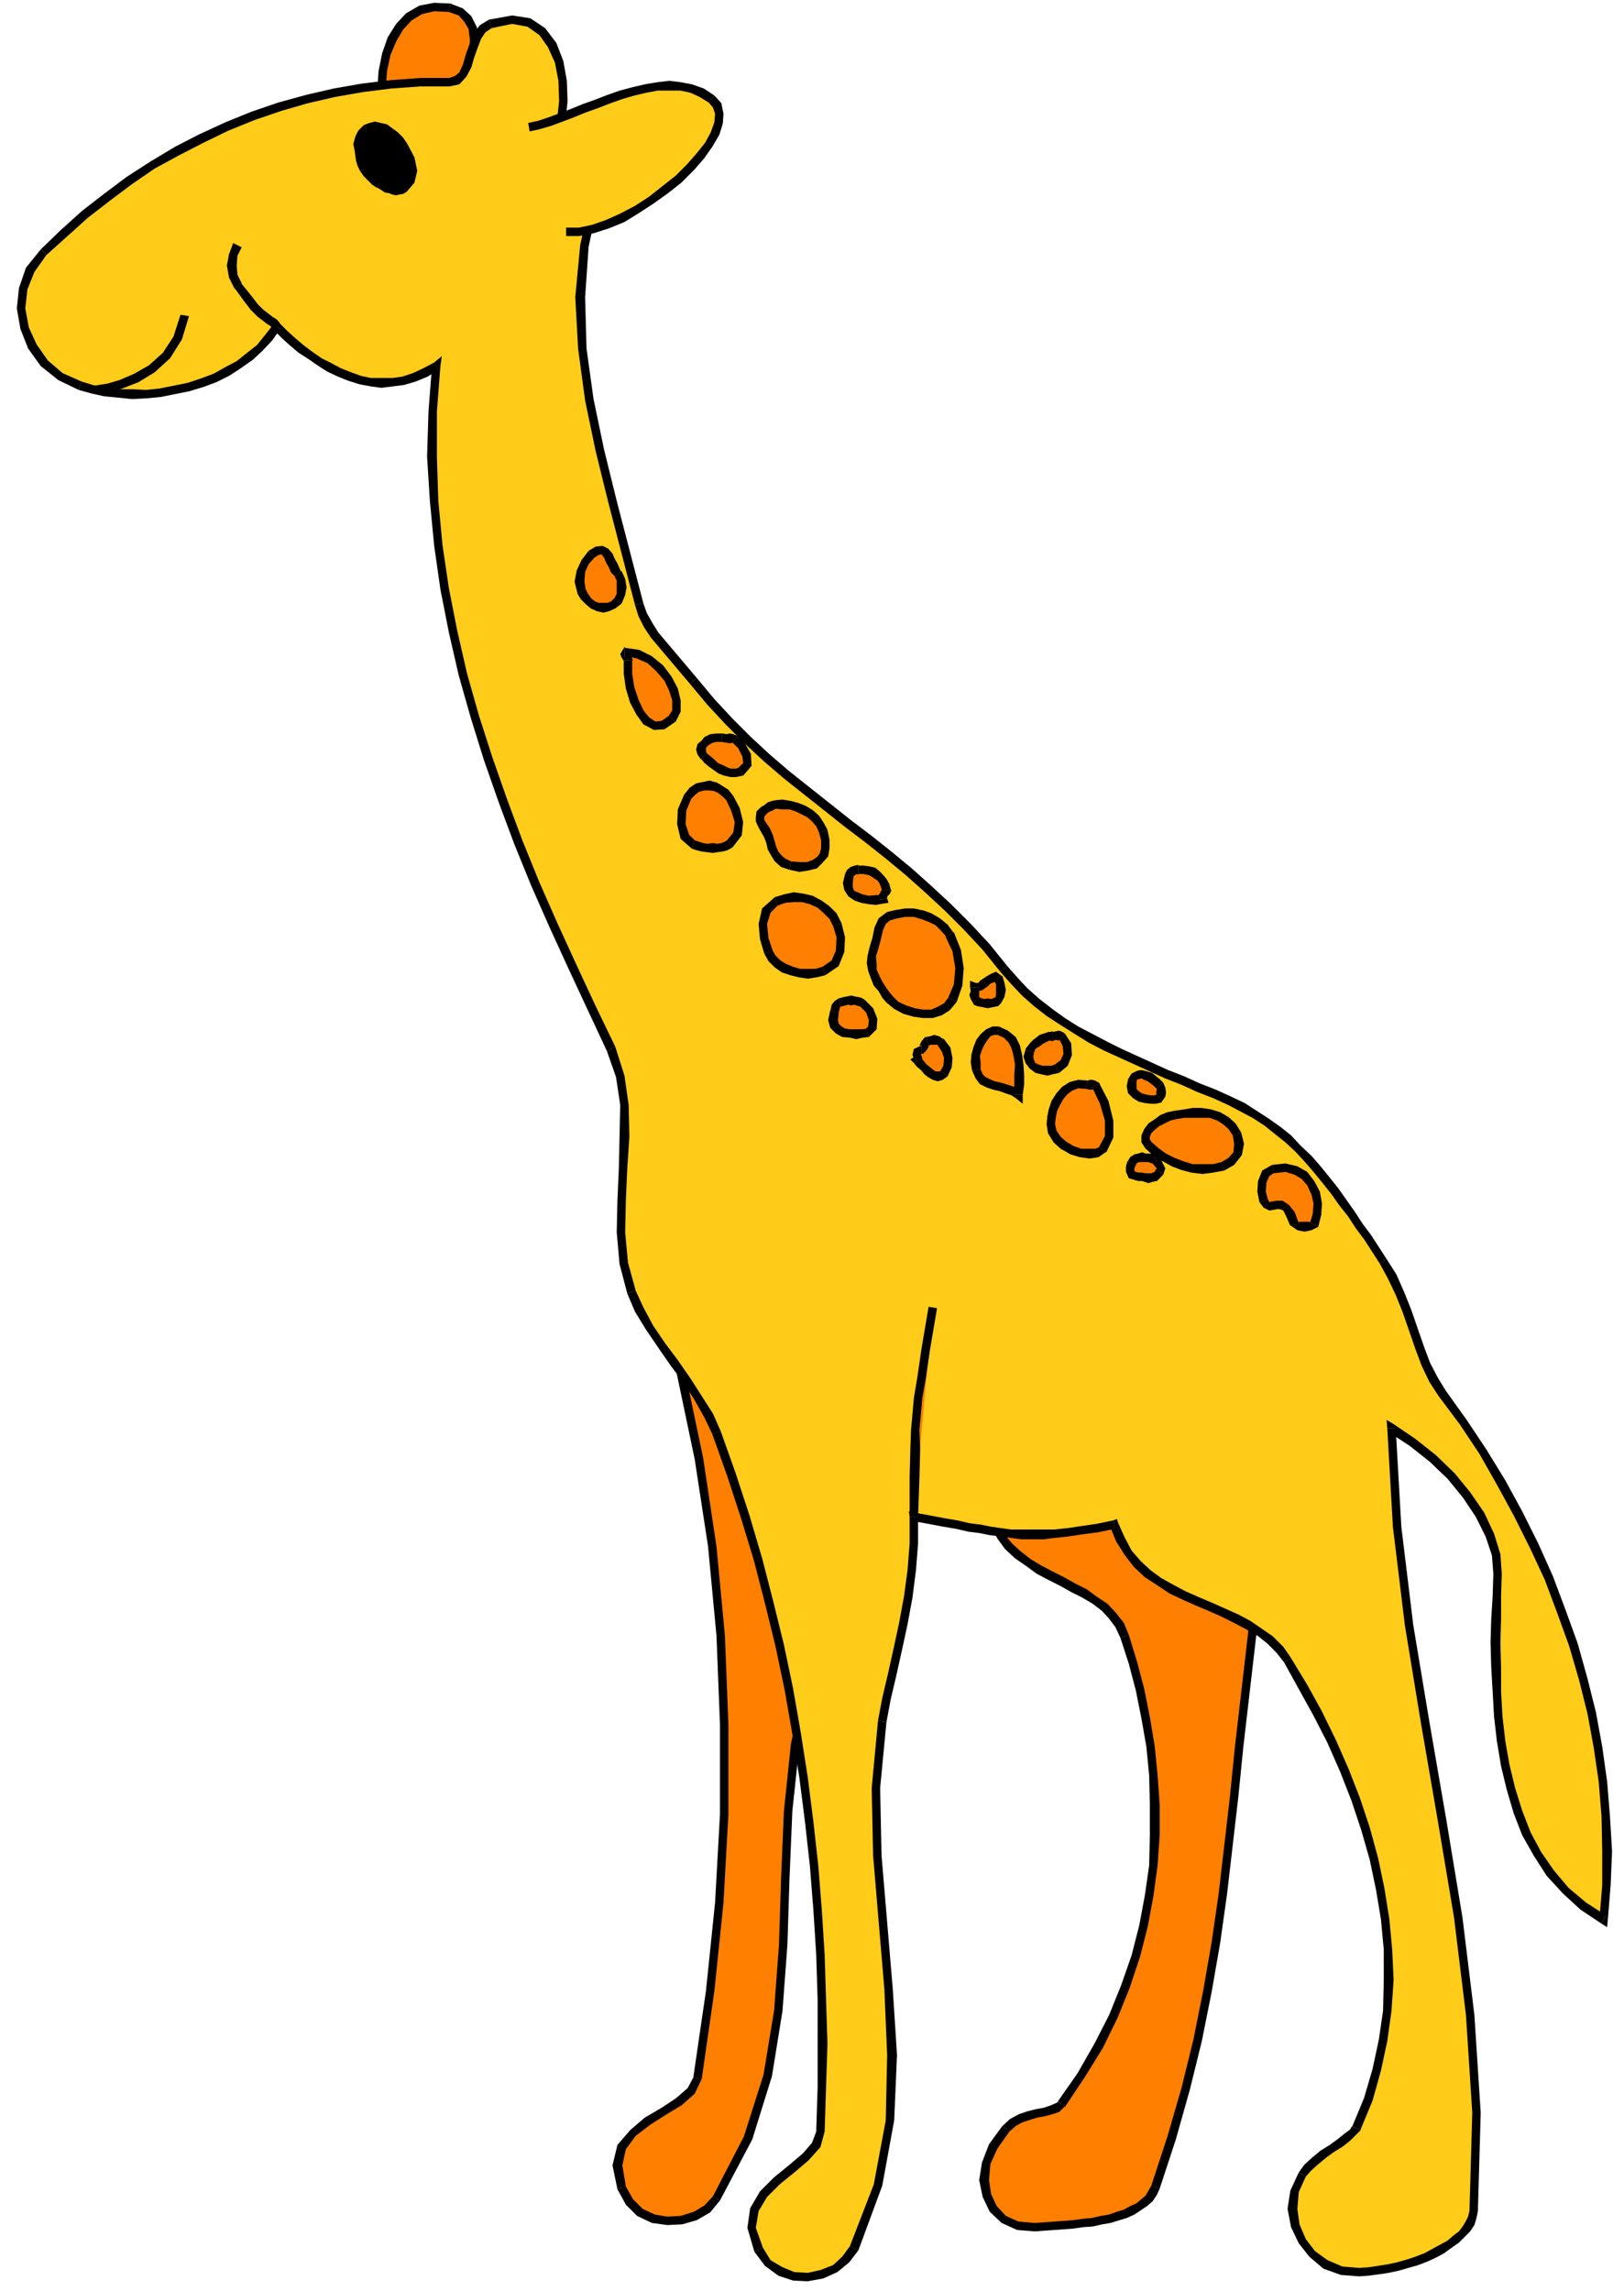 <svg xmlns="http://www.w3.org/2000/svg" width="2.312in" height="3.261in" fill-rule="evenodd" stroke-linecap="round" preserveAspectRatio="none" viewBox="0 0 2312 3261"><style>.pen1{stroke:none}.brush2{fill:#ff7f00}.brush3{fill:#000}.brush4{fill:#ffcc19}</style><path d="m1152 2390-20 93-10 95-4 95-3 95-7 94-15 92-28 89-45 86-13 15-17 10-20 6-20 1-20-3-19-9-15-15-11-20-6-32 6-26 16-20 21-17 23-14 22-14 17-15 9-18 18-124 13-126 7-126v-127l-5-127-12-127-19-125-26-124 264 154-5 38-8 37-10 37-11 37-13 36-12 35-12 33-10 31z" class="pen1 brush2"/><path fill-rule="nonzero" d="m1025 3132 46-87 28-90 15-93 7-94 3-95 4-95 10-94 20-93-12-2-20 93-10 96-4 95-3 95-7 94-15 91-28 88-44 85z" class="pen1 brush3"/><path fill-rule="nonzero" d="m879 3116 12 22 16 16 21 10 22 3 21-1 21-6 19-11 14-17-10-6-12 13-15 9-19 6-19 1-18-3-17-8-14-14-10-18z" class="pen1 brush3"/><path fill-rule="nonzero" d="m987 2957-8 15-16 14-21 14-24 14-21 18-18 21-7 29 7 34 12-4-5-30 5-23 14-19 21-16 22-14 23-14 18-16 10-21z" class="pen1 brush3"/><path fill-rule="nonzero" d="m972 1946-9 7 26 124 19 124 12 127 5 127v127l-7 126-13 126-18 123 12 2 18-125 13-126 7-126v-127l-5-127-12-127-19-126-26-124-9 7 6-12-13-8 4 15z" class="pen1 brush3"/><path fill-rule="nonzero" d="m1239 2106-3-6-264-154-6 12 264 154-3-6h12l1-3-4-3z" class="pen1 brush3"/><path fill-rule="nonzero" d="m1158 2391 10-30 12-33 12-35 13-36 11-38 10-37 8-37 5-39h-12l-5 37-8 37-10 37-11 36-13 36-12 35-12 33-10 32z" class="pen1 brush3"/><path d="m1842 1999-17 70-14 70-12 70-11 70-8 70-8 69-8 69-7 70-8 69-8 69-10 70-12 69-14 70-17 69-20 70-23 70-4 8-5 8-7 6-8 6-9 5-10 5-10 3-12 4-12 2-13 3-13 1-14 2-13 1-14 1-14 1-14 1-24-2-20-9-15-15-9-19-4-22 3-24 10-24 18-25 10-9 11-6 12-4 11-3 11-2 10-3 8-3 6-5 28-41 25-42 21-42 17-42 15-44 11-43 8-43 6-43 2-43v-43l-2-42-4-41-7-41-8-40-10-38-12-38-7-16-10-13-11-12-14-10-15-10-16-8-16-9-16-8-17-9-15-10-15-11-13-12-11-14-8-16-6-18-3-22 434-132z" class="pen1 brush2"/><path fill-rule="nonzero" d="m1651 3115 23-70 20-71 17-69 14-70 12-69 10-71 8-69 8-69 7-70 8-69 8-69 8-70 11-69 12-70 14-70 17-70-12-2-17 70-14 70-12 70-11 71-8 70-8 69-8 69-7 70-8 69-8 69-10 69-12 69-14 70-17 69-20 69-23 70z" class="pen1 brush3"/><path fill-rule="nonzero" d="m1473 3176 14-1 14-1 14-1 13-1 14-2 14-1 13-3 12-2 13-4 10-3 11-5 9-6 9-6 8-7 6-9 4-9-12-4-4 7-4 7-6 5-7 6-9 4-9 5-10 3-11 4-12 2-13 3-12 1-14 2-13 1-14 1-14 1-14 1zm-46-150-19 26-10 26-4 25 5 24 10 21 17 16 22 10 25 2v-12l-23-2-18-8-13-14-8-17-3-20 2-23 10-22 17-24z" class="pen1 brush3"/><path fill-rule="nonzero" d="M1506 2991v1l-4 2-7 3-9 3-11 2-12 3-12 4-13 7-11 10 10 8 9-8 9-5 12-4 10-3 11-2 11-3 9-3 8-8v1z" class="pen1 brush3"/><path fill-rule="nonzero" d="m1595 2331 12 37 10 38 8 40 7 40 4 41 1 42v43l-1 43-6 42-8 43-11 43-15 43-17 42-21 41-24 42-28 40 10 8 28-42 26-42 21-43 17-42 15-45 11-43 8-43 6-44 3-43v-43l-3-42-4-41-7-42-8-40-10-38-12-39z" class="pen1 brush3"/><path fill-rule="nonzero" d="m1406 2125-4 6 3 23 6 19 9 17 11 15 14 13 16 11 15 11 17 9 16 8 16 9 16 8 15 9 13 10 10 11 9 12 7 15 12-4-7-17-11-14-12-13-15-10-15-11-16-8-16-9-16-8-17-9-15-9-14-11-12-11-11-13-7-15-6-17-3-21-4 6-4-12-5 1 1 5z" class="pen1 brush3"/><path fill-rule="nonzero" d="m1848 2000-8-7-434 132 4 12 434-132-8-7 12 2 3-11-11 4z" class="pen1 brush3"/><path d="m543 128 2-27 5-24 8-21 11-18 13-14 17-10 19-4 22 1 16 6 10 10 7 13 2 17v20l-1 21-2 22-2 22-127-14z" class="pen1 brush2"/><path fill-rule="nonzero" d="m641 5-23-1-21 4-19 11-14 15-12 19-8 23-5 25-2 27h12l2-27 5-23 8-19 10-17 12-13 15-9 17-4 21 1z" class="pen1 brush3"/><path fill-rule="nonzero" d="m670 148 6-6 2-22 2-22 2-21-1-20-2-18-8-16-12-11-18-7-2 12 14 5 8 9 6 10 2 16-1 20v21l-2 22-2 22 6-6v12l6 1v-7z" class="pen1 brush3"/><path fill-rule="nonzero" d="m537 128 6 6 127 14v-12l-127-14 6 6h-13v6h7z" class="pen1 brush3"/><path d="m1586 2170-12-42-5-43-1-42 5-42 10-41 15-40 20-39 23-37-55 326z" class="pen1 brush2"/><path fill-rule="nonzero" d="m1636 1841-24 37-20 40-15 40-10 42-5 43 1 42 5 44 12 43 12-4-12-41-5-42-1-42 5-41 10-40 15-40 20-38 22-37z" class="pen1 brush3"/><path d="M1301 2159v38l-3 38-5 38-7 38-8 37-8 36-8 34-6 32-9 95 2 96 8 95 8 95 5 94-3 93-17 92-34 90-12 16-15 13-19 8-20 4-20-1-19-7-18-12-13-19-10-31 4-26 13-22 19-19 21-17 20-17 15-17 6-19 2-63 1-62-1-63-2-64-4-63-5-63-7-63-8-63-10-63-11-63-13-62-15-61-16-62-18-60-20-61-21-59-11-24-15-25-16-25-18-25-18-25-17-25-15-26-11-25-11-41-4-44 1-45 2-46 2-45v-45l-6-41-13-39-28-59-27-58-27-59-26-59-24-59-22-59-21-60-19-60-17-60-14-61-12-61-9-62-6-63-3-63 1-64 5-65-15 9-16 7-16 5-15 2-16 1-15-1-15-3-15-5-15-6-14-7-14-8-13-9-13-9-13-11-11-10-11-11-11 15-13 15-14 12-16 12-17 10-17 9-19 7-19 6-20 4-20 4-20 2h-20l-20-1-19-2-18-4-17-5-28-13-23-19-17-24-11-26-5-28 3-28 10-27 19-25 29-27 30-27 31-24 32-24 33-22 35-20 35-18 36-17 37-15 38-13 39-11 39-9 40-7 41-5 41-3h42l11-3 8-8 6-12 4-14 5-14 5-14 8-11 11-7 31-6 24 4 19 13 14 19 10 24 5 27 1 29-3 28 49 104-16 74-6 73 3 73 10 73 15 72 18 73 19 73 19 73 5 15 8 15 9 14 11 13 11 13 11 13 11 13 11 13 25 30 26 28 27 27 27 25 28 24 29 23 29 23 29 23 29 22 29 23 29 24 28 25 28 26 27 27 27 29 25 31 15 17 15 16 17 15 18 14 19 13 19 12 21 12 21 11 21 10 22 10 22 10 22 10 23 9 22 10 23 9 22 10 18 9 17 10 17 11 16 12 15 12 14 14 14 14 13 15 13 16 12 15 12 17 12 16 11 17 12 16 11 17 11 17 13 22 11 24 10 25 9 26 9 26 9 24 11 22 12 19 30 41 28 42 26 44 24 44 23 46 21 46 18 48 17 47 14 49 12 48 9 49 7 49 4 49 2 50-1 48-4 49-29-19-25-22-22-25-18-27-16-29-12-31-10-33-8-33-6-35-4-35-2-35-1-35-1-35 1-34 1-32 1-32-2-27-9-28-14-29-19-28-22-27-26-25-29-23-30-20 8 140 17 140 23 139 24 139 23 138 17 139 9 139-4 140-2 9-3 8-5 8-7 8-8 7-9 7-11 7-11 6-12 6-13 5-13 4-14 4-14 3-13 2-14 2-14 1-25-2-23-9-19-15-14-18-10-22-4-24 3-25 11-24 8-10 10-9 12-10 12-8 12-8 10-8 8-7 5-6 17-41 12-42 9-42 6-42 2-44-1-43-4-43-7-43-9-43-12-43-14-42-16-41-18-41-20-40-21-38-22-38-11-15-14-14-15-11-16-10-17-9-19-9-18-8-19-8-18-8-18-9-18-11-16-11-15-14-13-16-11-19-9-21-24 5-22 3-20 3-19 2-16 1h-31l-15-1-14-2-15-2-15-3-16-2-17-4-18-3-21-4-22-4z" class="pen1 brush4"/><path fill-rule="nonzero" d="m1262 2451 6-32 8-34 8-36 8-37 7-38 5-39 3-38v-38h-12v38l-3 38-5 37-7 38-8 37-8 36-8 34-6 32z" class="pen1 brush3"/><path fill-rule="nonzero" d="m1222 3203 34-92 17-93 4-93-6-94-8-95-8-95-2-96 9-94-12-2-9 96 2 96 8 95 8 95 4 94-2 93-17 91-34 88z" class="pen1 brush3"/><path fill-rule="nonzero" d="m1074 3205 15 20 19 14 21 7 21 1 22-4 20-9 17-14 13-17-12-6-11 15-13 12-18 7-18 4-19-1-17-7-17-10-11-18z" class="pen1 brush3"/><path fill-rule="nonzero" d="m1162 3034-6 16-13 15-20 17-21 17-20 20-14 24-4 28 10 34 12-6-10-28 4-24 12-20 18-18 21-17 20-17 17-19 6-22zm-148-993 21 59 20 61 18 59 16 62 15 61 13 62 11 63 10 62 8 63 7 63 5 63 4 63 2 64v125l-2 63h12l2-63 2-62-2-63-2-64-4-63-5-63-7-63-8-63-10-64-11-63-13-62-15-61-16-62-18-61-20-61-21-59z" class="pen1 brush3"/><path fill-rule="nonzero" d="m893 1841 11 26 16 26 17 25 18 26 18 24 16 25 14 25 11 23 12-4-11-25-16-25-16-25-18-26-18-24-17-25-14-26-11-24z" class="pen1 brush3"/><path fill-rule="nonzero" d="m864 1496 13 37 6 40-1 45-1 45-2 46-1 45 4 45 11 42 12-4-11-40-4-43 1-45 2-46 3-45-1-45-6-42-13-41z" class="pen1 brush3"/><path fill-rule="nonzero" d="m624 526-9-5-5 65-2 64 4 63 6 63 9 63 12 61 14 61 17 60 19 61 21 60 22 59 24 59 26 59 27 59 27 58 28 60 12-6-28-58-27-58-27-59-26-59-24-59-22-59-21-60-19-59-17-60-14-61-12-61-9-61-6-63-2-63v-64l5-65-9-5 9 5 2-14-11 9z" class="pen1 brush3"/><path fill-rule="nonzero" d="m399 468-10 1 12 12 11 10 13 11 14 9 13 9 14 9 15 7 15 6 16 5 16 3 15 2 16-2 16-2 17-5 17-7 15-10-6-10-15 8-15 7-15 5-14 2h-31l-14-3-14-5-15-6-13-7-14-7-13-9-12-9-13-11-11-10-10-10-10 1 10-1-6-7-4 8z" class="pen1 brush3"/><path fill-rule="nonzero" d="m112 555 18 5 18 4 20 2 20 2 20-1 21-2 20-4 20-4 20-6 19-7 18-9 17-11 17-12 14-13 14-15 11-16-10-6-11 14-12 15-14 11-15 12-17 9-16 9-19 7-18 6-20 4-20 4-19 2-20-1h-20l-18-2-18-4-16-5z" class="pen1 brush3"/><path fill-rule="nonzero" d="m58 355-21 26-10 29-3 29 5 29 11 28 18 25 25 20 29 14 4-12-27-12-21-18-16-23-11-24-5-27 3-27 10-25 17-24z" class="pen1 brush3"/><path fill-rule="nonzero" d="M640 111h-42l-41 3-42 5-40 7-39 9-40 11-38 13-37 15-37 17-35 18-35 21-34 22-32 24-31 24-30 27-29 28 8 8 29-26 30-27 31-24 32-24 32-22 35-19 35-18 35-17 37-15 38-13 38-11 39-9 40-7 40-5 41-3h42zm56-83-13 8-10 13-5 15-5 14-4 14-5 11-6 5-8 3v12l14-3 10-11 7-13 4-14 5-14 5-13 6-9 9-6z" class="pen1 brush3"/><path fill-rule="nonzero" d="M805 170v3l3-29-1-29-5-28-10-26-16-21-21-14-26-4-33 6 4 12 29-6 22 4 17 12 12 17 10 22 5 26 1 29-3 27v3-3l-1 2 1 1z" class="pen1 brush3"/><path fill-rule="nonzero" d="M854 277v-3l-49-104-12 4 49 104v-3l12 2 1-1-1-2z" class="pen1 brush3"/><path fill-rule="nonzero" d="m916 859-19-73-19-73-18-73-15-72-10-72-2-73 5-72 16-74-12-2-16 74-7 74 4 73 10 74 15 72 18 73 19 73 19 73z" class="pen1 brush3"/><path fill-rule="nonzero" d="m992 965-11-13-11-13-11-13-11-13-11-13-8-13-8-14-5-14-12 2 5 16 8 16 10 15 11 13 11 13 11 13 11 13 11 13z" class="pen1 brush3"/><path fill-rule="nonzero" d="m1434 1375-25-31-27-29-28-28-28-26-28-25-29-24-29-23-29-22-29-23-29-23-29-23-28-24-27-25-26-26-26-28-25-30-10 8 25 30 26 28 28 28 27 25 28 24 29 23 29 23 29 23 29 22 29 23 29 24 28 25 28 26 26 26 27 29 25 31z" class="pen1 brush3"/><path fill-rule="nonzero" d="m1753 1561-22-10-23-9-22-10-23-9-22-10-22-10-22-10-20-10-21-11-21-11-19-12-18-13-18-14-17-15-14-15-15-17-10 8 15 17 16 17 17 15 18 14 20 13 19 12 21 13 21 11 22 10 22 10 22 10 22 10 23 9 22 10 23 9 22 10zm221 231-11-17-11-17-12-16-11-17-12-17-12-17-12-15-13-16-13-15-15-14-14-15-15-12-17-12-17-11-17-11-19-9-4 12 17 9 17 9 17 11 15 12 15 12 14 13 13 14 13 15 13 16 12 15 12 17 12 15 11 17 12 16 11 17 11 17z" class="pen1 brush3"/><path fill-rule="nonzero" d="m2058 1979-11-18-11-21-9-24-9-26-9-26-10-25-11-25-14-22-10 6 12 22 11 23 10 25 9 26 9 26 9 24 11 23 13 20zm222 759 9-6 4-49 2-48-3-50-4-49-7-50-9-49-12-48-14-50-17-47-18-48-21-47-23-46-24-44-27-44-28-42-30-42-10 8 30 40 28 42 25 44 24 44 23 46 21 45 18 48 17 47 14 48 12 48 9 49 7 48 4 49 1 50v48l-4 49 9-6-6 12 8 5 1-11z" class="pen1 brush3"/><path fill-rule="nonzero" d="m2126 2240-1 32-2 32-1 34 1 35 2 35 2 35 4 35 6 36 8 33 10 34 12 31 17 30 18 28 23 25 25 23 30 20 6-12-28-18-25-21-21-25-18-26-15-28-12-31-10-32-8-33-6-34-4-35-2-35v-35l-1-35 1-34v-32l1-32zm-139-207-9 6 29 19 29 23 25 24 22 27 18 27 14 28 9 27 2 26h12l-2-28-9-29-14-30-20-29-22-27-27-26-29-23-31-21-9 6 9-6-10-6 1 12z" class="pen1 brush3"/><path fill-rule="nonzero" d="m2104 3147 4-140-9-139-17-139-23-139-24-139-23-138-17-140-8-140h-12l8 140 17 140 23 140 24 139 23 137 17 139 9 139-4 140zm-169 93 14-1 15-2 13-2 14-3 14-4 14-4 13-5 13-6 11-6 11-8 10-7 8-8 8-8 6-9 3-10 2-10h-12l-2 8-3 6-4 7-6 8-8 6-8 7-11 6-11 6-11 6-13 5-12 4-14 4-14 3-13 2-13 2-14 1zm-86-148-12 26-4 26 5 26 11 23 15 19 20 17 25 9 26 2v-12l-24-2-21-9-18-13-13-17-9-21-3-22 2-24 10-22z" class="pen1 brush3"/><path fill-rule="nonzero" d="M1925 3027v-1l-3 5-8 6-10 8-11 8-13 8-12 10-11 10-8 11 10 6 8-9 9-8 12-10 11-8 13-8 10-8 8-8 7-7v-1z" class="pen1 brush3"/><path fill-rule="nonzero" d="m1828 2366 21 38 21 38 20 39 18 41 16 41 14 42 12 42 9 43 7 42 4 43v43l-1 44-6 41-9 42-12 41-17 41 12 4 17-41 12-43 9-42 6-43 3-44-2-43-4-43-7-44-9-43-12-44-14-42-16-41-18-41-20-41-21-38-23-38z" class="pen1 brush3"/><path fill-rule="nonzero" d="m1587 2176-7-4 9 22 12 19 13 17 16 15 17 11 18 12 19 9 18 8 19 8 18 8 18 9 17 9 16 9 14 11 13 13 11 14 10-6-11-16-15-15-16-11-16-11-17-9-20-9-18-8-19-8-18-8-17-9-18-10-15-11-14-13-13-15-10-19-9-20-7-4 7 4-2-6-5 2z" class="pen1 brush3"/><path fill-rule="nonzero" d="m1307 2159-7 6 22 4 21 4 18 3 17 4 16 2 15 3 16 2 14 2 15 2h31l16-2 19-2 20-3 23-3 24-5-2-12-24 5-21 3-20 3-19 2h-62l-14-2-14-2-15-3-16-2-17-4-18-3-21-4-22-4-7 6 7-6-8-2 1 8z" class="pen1 brush3"/><path d="m1328 1861-10 59-6 41-5 29-2 23-2 22v28l-1 39-1 57 27-298z" class="pen1 brush2"/><path fill-rule="nonzero" d="m1307 2159 2-57 1-39-1-28 2-22 2-23 5-28 6-41 10-59-12-2-10 59-6 41-5 30-2 23-2 22-1 28-1 39v57z" class="pen1 brush3"/><path d="m540 262 5 3 5 3 5 1 5 2h8l4-1 4-2 8-10 3-15-3-17-9-18-6-8-7-7-7-5-7-5-7-2-7-1-7 1-6 2-6 6-3 7-2 9 1 10 1 7 1 6 2 6 3 7 5 6 5 6 6 5 6 4z" class="pen1 brush3"/><path fill-rule="nonzero" d="m573 263-3 1-2 1-4-1-3 1-5-2-4-1-4-2-5-3-6 10 5 3 6 4 6 1 5 2 5 1 4-1 6-1 5-3z" class="pen1 brush3"/><path fill-rule="nonzero" d="m570 211 8 17 2 15-2 13-5 7 6 10 11-13 4-17-4-19-10-19z" class="pen1 brush3"/><path fill-rule="nonzero" d="m524 188 4-1h12l5 2 6 4 7 5 6 6 6 7 10-6-6-9-8-8-7-5-8-6-9-2-8-2-8 2-8 3z" class="pen1 brush3"/><path fill-rule="nonzero" d="M517 215v-10l1-7 2-6 4-4-6-10-8 8-4 8-3 11 2 10zm6 23-2-6-2-5-1-6-1-6h-12l1 8 1 6 2 7 4 8z" class="pen1 brush3"/><path fill-rule="nonzero" d="M543 257h1l-6-4-6-4-4-6-5-5-10 6 5 7 6 6 6 6 6 4h1z" class="pen1 brush3"/><path d="m753 181 14-3 16-5 16-6 16-6 17-7 17-6 18-7 17-6 18-5 17-4 17-3 17-1 16 1 15 3 15 6 14 9 8 9 3 12-1 13-5 15-9 16-12 16-14 16-17 17-19 15-20 15-20 13-21 12-21 9-21 7-20 4h-18l-53-149z" class="pen1 brush4"/><path fill-rule="nonzero" d="m1017 136-15-10-17-6-16-3-16-2-17 2-18 3-17 4-19 5-17 6-18 7-17 6-17 7-16 6-16 6-15 5-14 3 2 12 14-3 17-5 16-6 16-6 17-7 17-6 18-7 17-6 17-5 17-4 16-3h33l14 3 13 6 13 8z" class="pen1 brush3"/><path fill-rule="nonzero" d="M806 336h18l21-4 22-7 22-9 21-13 20-13 21-15 19-15 18-18 14-16 12-17 10-17 5-16 1-14-3-15-10-11-8 10 6 7 3 9-1 12-5 14-8 15-12 15-14 16-16 16-19 15-19 15-20 13-21 11-20 9-20 7-19 4h-18zm-472 75v-1l13 18 10 13 10 10 8 6 5 4 5 3 2 2 1 1 12-4-3-5-4-4-5-3-5-4-8-6-8-8-10-13-13-16v-1z" class="pen1 brush3"/><path fill-rule="nonzero" d="m332 346-6 16-3 16 3 17 8 16 10-8-6-12-1-13 1-14 6-12zm-75 102-10 31-15 23-20 18-21 12-21 9-17 5-13 2-4 1v12l6-1 13-2 19-5 23-9 23-14 22-20 17-27 10-33z" class="pen1 brush3"/><path d="m842 789-9 11-6 13-2 15 3 14 4 7 6 7 6 5 7 3 8 1 7-1 7-3 7-6 4-9 1-10-1-11-4-8-4-5-3-7-4-7-3-7-4-5-5-3-7 1-8 5z" class="pen1 brush2"/><path fill-rule="nonzero" d="M834 839v1l-2-12 1-14 5-11 8-9-8-10-10 13-7 15-3 16 4 16v1z" class="pen1 brush3"/><path fill-rule="nonzero" d="m875 851-5 5-5 2h-13l-5-2-5-4-5-7-3-6-12 6 5 8 7 7 7 6 9 4 9 2 8-2 9-4 9-7z" class="pen1 brush3"/><path fill-rule="nonzero" d="M876 821h-1l3 5v19l-3 6 10 8 5-12 2-11-2-12-5-11h-1z" class="pen1 brush3"/><path fill-rule="nonzero" d="m846 794 6-4 4-1 2 2 2 3 3 7 4 7 3 7 6 6 8-8-2-4-3-7-4-7-3-7-6-7-8-4-10 1-10 6z" class="pen1 brush3"/><path d="M894 940v19l3 20 6 19 8 16 9 12 12 7 12-1 13-9 6-11v-15l-4-15-8-16-12-15-14-12-17-8-19-3v1l2 4 2 4 1 3z" class="pen1 brush2"/><path fill-rule="nonzero" d="m952 1019-10 7-9 1-9-6-8-10-7-15-6-18-3-19v-19h-12v19l3 21 6 20 9 17 10 14 15 8 15-1 16-11z" class="pen1 brush3"/><path fill-rule="nonzero" d="M889 935v-1l17 3 16 7 12 11 12 14 7 15 4 13v14l-5 8 10 8 7-14v-16l-4-17-9-17-12-16-16-13-18-9-21-3v-1z" class="pen1 brush3"/><path fill-rule="nonzero" d="M900 940h1l-2-5-2-5-2-3-6 8v-14l-6 10 2 5 2 3v1h1z" class="pen1 brush3"/><path d="m979 1134-8 19-1 20 5 18 12 11 6 2 7 2 7 1h14l7-1 6-2 5-3 11-14 2-17-5-18-8-16-6-7-7-5-7-4-9-2-8 1-9 2-7 5-7 8z" class="pen1 brush2"/><path fill-rule="nonzero" d="m989 1196-8-8-5-15 1-19 7-17-10-6-9 21-1 21 5 21 16 14z" class="pen1 brush3"/><path fill-rule="nonzero" d="m1035 1196-3 2-5 2-6 1-6-1-8 1-6-1-6-2-6-2-4 12 6 2 8 2 8 1 8 1 6-1 8-1 7-2 7-4z" class="pen1 brush3"/><path fill-rule="nonzero" d="m1034 1139 7 15 5 16-2 15-9 11 8 10 13-17 2-19-5-20-9-17z" class="pen1 brush3"/><path fill-rule="nonzero" d="m984 1137 6-6 5-4 8-2h7l7 1 6 3 6 5 5 5 10-6-7-9-8-5-8-5-11-3-9 2-10 2-9 6-8 10z" class="pen1 brush3"/><path d="m1085 1174 5 8 4 8 3 9 2 8 4 8 5 7 7 6 10 4 13 2 12-1 10-3 7-6 6-7 2-10v-11l-3-13-5-10-6-8-8-7-9-5-9-4-10-3-11-1h-10l-3 1-5 2-5 3-4 3-4 4-1 5v5l3 6z" class="pen1 brush2"/><path fill-rule="nonzero" d="m1126 1226-8-4-5-4-5-6-3-7-2-7-3-10-4-9-6-9-10 8 4 7 4 7 3 8 2 9 5 9 5 8 9 8 12 4z" class="pen1 brush3"/><path fill-rule="nonzero" d="m1166 1185 3 11v11l-2 8-4 5-6 4-8 3h-11l-12-1-2 12 14 3 13-2 12-3 8-8 8-9 2-12v-11l-3-15z" class="pen1 brush3"/><path fill-rule="nonzero" d="m1104 1151 10 1h10l9 3 8 4 8 4 7 6 6 7 4 9 12-4-6-11-6-9-9-8-10-6-10-4-11-3-12-2-10 1zm-14 19-2-3v-4l1-2 2-2 3-3 5-2 4-2 1-1v-12l-5 1-6 2-5 4-5 3-6 6-1 8v6l4 9z" class="pen1 brush3"/><path d="M1028 1050h-8l-7 1-6 3-4 4-4 4-1 5 1 5 3 4 5 5 6 5 6 5 7 4 7 3 7 2h8l7-2 9-10-1-13-7-13-9-10-3-1h-10l-6-1z" class="pen1 brush2"/><path fill-rule="nonzero" d="M1006 1072v-1l-1-1v-5l2-3 4-3 4-2 5-1h8v-12h-8l-9 1-8 4-4 5-6 5-2 8 2 7 5 7v-1z" class="pen1 brush3"/><path fill-rule="nonzero" d="M1052 1092h1l-5 2h-8l-5-2-6-3-7-3-5-5-6-5-5-4-8 8 5 6 6 5 7 5 7 5 8 3 9 2h8l9-2h1z" class="pen1 brush3"/><path fill-rule="nonzero" d="M1043 1056v1l8 8 6 12 1 9-6 6 6 12 12-14-1-17-8-14-10-12v1z" class="pen1 brush3"/><path fill-rule="nonzero" d="M1028 1056h-1l7 1 5 1 5-1-1-1 8-8-7-3-5-1-5 1-5-1h-1z" class="pen1 brush3"/><path d="m1105 1283-14 13-5 19 2 21 6 19 5 9 8 8 9 6 11 4 11 3 12 1 12-1 11-3 16-11 7-17 1-20-5-18-6-12-9-9-10-8-12-6-12-3-13-1-13 2-12 4z" class="pen1 brush2"/><path fill-rule="nonzero" d="m1100 1353-6-18-2-20 5-16 10-10-4-12-18 16-5 22 2 22 6 20z" class="pen1 brush3"/><path fill-rule="nonzero" d="m1171 1376-10 3h-22l-10-3-10-4-8-5-7-7-4-7-12 4 6 11 9 9 10 7 12 4 12 3 13 2 13-2 12-3z" class="pen1 brush3"/><path fill-rule="nonzero" d="m1186 1318 5 16-1 19-6 14-13 9 4 12 19-13 8-20 1-21-5-20z" class="pen1 brush3"/><path fill-rule="nonzero" d="m1107 1289 11-4 12-1h12l11 3 11 5 9 8 8 8 5 10 12-4-7-14-10-10-11-8-13-7-13-3-14-2-14 3-13 4z" class="pen1 brush3"/><path d="m1244 1350-3 11v10l1 10 4 10 4 9 6 8 5 8 6 7 9 8 12 6 13 4 13 2h13l11-4 10-6 8-10 8-21 2-24-4-25-10-23-8-10-9-8-11-6-11-4-12-3h-12l-12 2-12 3-9 7-5 11-3 14-4 14z" class="pen1 brush2"/><path fill-rule="nonzero" d="m1272 1419-6-7-5-7-5-8-4-8-4-9v-9l-1-10 3-9-12-4-3 13-1 10 2 11 4 11 4 10 7 8 5 9 6 7z" class="pen1 brush3"/><path fill-rule="nonzero" d="m1350 1420-6 8-9 5-9 4h-12l-12-2-12-4-11-5-7-7-10 8 11 9 13 7 14 4 14 2h14l13-4 11-7 10-12z" class="pen1 brush3"/><path fill-rule="nonzero" d="M1347 1333h-1l10 21 4 24-2 23-8 19 12 6 8-23 2-25-4-26-10-25h-1z" class="pen1 brush3"/><path fill-rule="nonzero" d="m1267 1310 11-3 11-2h12l10 3 11 4 10 5 7 7 8 9 10-6-8-11-11-9-12-7-11-4-14-3h-12l-13 2-13 3z" class="pen1 brush3"/><path fill-rule="nonzero" d="m1250 1352 4-15 3-13 4-9 6-5-4-12-12 9-6 13-3 15-4 13z" class="pen1 brush3"/><path d="M1421 1467h-7l-7 3-6 6-5 7-4 9-3 10v10l1 11 4 9 5 6 8 4 8 3 9 2 9 3 9 3 8 5 1-14v-29l-2-13-3-12-5-10-9-8-11-5z" class="pen1 brush2"/><path fill-rule="nonzero" d="M1396 1522v-10l-1-9 3-9 4-8 4-6 4-5 5-2h5l2-12h-9l-9 4-8 7-6 8-4 10-3 11-1 11 2 12z" class="pen1 brush3"/><path fill-rule="nonzero" d="m1444 1558 10-5-10-6-9-3-10-3-9-2-7-3-6-3-4-4-3-7-12 2 5 11 6 8 10 5 9 3 9 2 8 3 9 3 6 4 10-5-10 5 10 8v-13z" class="pen1 brush3"/><path fill-rule="nonzero" d="m1420 1473 9 4 7 7 4 8 3 11 2 12-1 15v28h12l2-14v-14l-1-15-2-14-3-13-6-12-11-9-13-6z" class="pen1 brush3"/><path d="M1222 1238h-4l-4 2-3 2-2 4-2 11 1 8 4 7 7 4 8 3 10 2h10l10-1v-5l2-3 2-3 1-2-2-7-3-6-4-5-5-4-5-4-7-2-7-1h-7z" class="pen1 brush2"/><path fill-rule="nonzero" d="m1215 1248 1-2h1l2-2 3 1v-14l-5 1-6 2-5 4-3 6z" class="pen1 brush3"/><path fill-rule="nonzero" d="m1251 1281 5-7h-9l-10 1-9-2-7-3-5-2-2-5v-6l1-9-12-4-3 13 2 10 6 9 9 6 9 3 11 2 10 1 11-2 5-7-5 7 7-1-2-6z" class="pen1 brush3"/><path fill-rule="nonzero" d="m1256 1268-1-1v-1l-1 3-3 5v7l12-2v-3l1-1 3-3 2-5-1-1z" class="pen1 brush3"/><path fill-rule="nonzero" d="M1222 1245v-1h7l6 1 5 2 4 3 5 3 3 4 2 5 2 6 12-2-2-8-4-7-5-6-5-5-6-5-9-2-8-1h-7v-1z" class="pen1 brush3"/><path d="m1188 1440-2 12 2 8 6 6 7 4 9 1 9 1 9-1 7-1 7-7 1-12-5-13-10-10-4-2-4-1-4-1h-9l-4 1-4 1-4 1-3 2-2 3-1 4-1 4z" class="pen1 brush2"/><path fill-rule="nonzero" d="M1233 1464h1l-6 1h-18l-7-1-5-3-4-4-1-5 1-10-12-4-3 14 3 11 8 8 9 5 11 1 9 2 9-2 8-1h1z" class="pen1 brush3"/><path fill-rule="nonzero" d="m1225 1433 8 8 4 11-1 9-3 3 4 12 11-11 1-15-6-15-12-12z" class="pen1 brush3"/><path fill-rule="nonzero" d="m1196 1433 4-1 4-1 3-1 5 1 4-1 3 1 3 1 3 1 6-10-5-3-5-1-5-1-4-1-5 1-5 1-4 1-4 1z" class="pen1 brush3"/><path fill-rule="nonzero" d="M1194 1442v-1l1-4 1-3v-1l-2-12-6 4-4 5-1 5-1 4v-1z" class="pen1 brush3"/><path d="m1312 1494-7 3v4l2 5-1 3 4 5 5 5 5 5 5 4 5 3 5 1 5-1 4-3 5-10 1-12-3-12-8-11-4-2-5-1-5 1-5 1-3 3-1 3-2 4-2 2z" class="pen1 brush2"/><path fill-rule="nonzero" d="m1311 1505-1 9 3-8-2-6-2 1 3-1v-12l-11 5-2 9 2 4 1-2-1 9 1-9-6 4 5 5z" class="pen1 brush3"/><path fill-rule="nonzero" d="m1339 1524-1 1h-6l-3-2-5-4-5-4-4-5-4-5-10 8 4 5 6 5 5 6 5 4 7 4 7 2 7-2 7-5z" class="pen1 brush3"/><path fill-rule="nonzero" d="M1335 1487v1l6 9 3 9-1 11-4 7 10 8 6-13 1-13-3-15-10-13v1z" class="pen1 brush3"/><path fill-rule="nonzero" d="M1323 1488h-1l4-1h9l8-8-6-4-7-2-6 2-6 1h-1z" class="pen1 brush3"/><path fill-rule="nonzero" d="M1312 1500h2l5-5 3-5v-2h1l-6-12-5 6-2 4-1 3 1-1h2z" class="pen1 brush3"/><path d="m1548 1544-13-1-10 3-9 6-7 8-6 10-4 10-2 10-1 10 2 11 7 11 9 8 12 7 12 4 13 1 11-1 8-5 9-18v-23l-7-26-12-24-2-1h-10z" class="pen1 brush2"/><path fill-rule="nonzero" d="m1502 1600 1-9 2-10 4-8 5-9 6-7 7-5 8-3 12 1 2-12-14-1-12 3-11 7-8 9-7 11-4 12-2 10-1 11zm63 32h1l-6 3h-21l-11-4-10-6-8-7-6-9-2-9h-12l2 13 8 13 10 9 14 8 13 4 14 2 13-2 10-7h1z" class="pen1 brush3"/><path fill-rule="nonzero" d="M1554 1548h1l11 23 7 24v22l-8 15 10 8 10-21v-24l-7-28-13-25h1z" class="pen1 brush3"/><path fill-rule="nonzero" d="m1547 1550 4 1h4l2-1-3-2 12-6-7-4-4-1h-4l-2 1z" class="pen1 brush3"/><path d="m1673 1587-9 2-9 4-8 5-8 6-5 6-3 7v7l4 6 10 9 12 8 13 7 13 5 14 4 15 1 15-1 14-3 12-7 9-11 2-14-3-14-7-11-9-8-10-6-12-4-12-1h-13l-12 1-13 2z" class="pen1 brush2"/><path fill-rule="nonzero" d="m1640 1626-1-1-2-3v-4l2-5 4-4 7-6 8-4 8-4 8-2-2-12-10 2-10 4-8 6-9 6-6 8-4 9v10l6 9-1-1z" class="pen1 brush3"/><path fill-rule="nonzero" d="m1739 1654-12 3h-29l-13-4-13-5-12-6-11-8-9-8-10 8 11 10 13 8 14 8 13 5 15 4 16 2 15-2 16-3z" class="pen1 brush3"/><path fill-rule="nonzero" d="m1755 1616 2 12-1 12-7 8-10 6 4 12 14-8 11-14 3-16-4-16z" class="pen1 brush3"/><path fill-rule="nonzero" d="m1674 1593 12-2h36l11 4 8 5 8 7 6 9 12-4-8-13-10-9-12-7-13-4-13-2h-13l-12 2-14 2z" class="pen1 brush3"/><path d="m1611 1656-2 5v6l2 5 6 2 4 1h5l4 1 5 1 5-1 4-1 4-3 3-4 2-5-3-5-3-5-2-5-5 1-5-1h-4l-5-1-5 1-4 1-3 2-3 5z" class="pen1 brush2"/><path fill-rule="nonzero" d="m1617 1668-2-1v-5l2-3-12-6-2 7v8l4 9 10 3zm29-4-1 1-1 3-3 1-2 1h-8l-5-1h-5l-4-1v12l4 1h5l3 1 6 2 6-2 6-1 5-5 5-5-1 1z" class="pen1 brush3"/><path fill-rule="nonzero" d="m1646 1654-8-6 3 8 4 5 2 2-1 1 10 8 3-9-4-8-2-5-1-2-8-6 8 6v-8l-8 2z" class="pen1 brush3"/><path fill-rule="nonzero" d="M1617 1659v-1l2-3 3-1h13l5 2 6-2-2-12h-13l-5-2-6 2-5 1-6 4-4 7v-1z" class="pen1 brush3"/><path d="m1812 1664-10 6-5 12-1 14 3 13 4 6 4 2 5-1 6-1h6l7 4 6 9 6 15 5 2 9 1 9-1 5-2 4-15 1-15-3-15-7-14-9-11-12-7-15-4-18 2z" class="pen1 brush2"/><path fill-rule="nonzero" d="m1805 1707-3-11 1-13 4-9 6-4-2-12-14 8-6 15-1 15 3 15z" class="pen1 brush3"/><path fill-rule="nonzero" d="M1849 1742v-1l-6-16-8-10-9-6h-8l-7 1-4 1-2-4-12 4 6 8 8 4 6-1 5-1h4l5 2 4 8 6 14v-1z" class="pen1 brush3"/><path fill-rule="nonzero" d="M1865 1741v-2h-16v3l-12 2 10 7 10 2 10-2 10-5v-1z" class="pen1 brush3"/><path fill-rule="nonzero" d="m1813 1670 17-2 13 4 10 6 8 9 6 13 3 13-1 14-4 14 12 4 4-16 1-16-3-17-8-15-10-13-14-8-17-4-19 2z" class="pen1 brush3"/><path d="m1612 1538-1 8 1 7 5 5 6 4 8 2 7 1h7l6-2 2-3v-11l-2-4-4-4-5-4-5-4-6-2-6-2-5 1-5 2-3 6z" class="pen1 brush2"/><path fill-rule="nonzero" d="M1648 1558v-1l-4 2h-6l-6-1-7-2-4-3-3-3v-10l-12-4-2 10 2 10 7 7 8 5 9 2 8 1h8l8-2v-1z" class="pen1 brush3"/><path fill-rule="nonzero" d="m1646 1549 1 1-1 5 1 4 1-1 6 10 5-7 1-6-1-7-3-7z" class="pen1 brush3"/><path fill-rule="nonzero" d="m1618 1540 1-4h2l4-1 4 2 5 2 4 3 5 4 3 3 10-8-5-5-5-4-6-5-7-2-8-2-6 1-8 4-5 8z" class="pen1 brush3"/><path d="M1499 1475h-6l-5 2-5 2-4 3-4 3-4 3-3 4-2 4-2 8 2 7 4 6 6 4 7 2 8 1 7-1 7-2 10-8 5-12-1-14-7-12-2-1h-7l-4 1z" class="pen1 brush2"/><path fill-rule="nonzero" d="M1472 1498v1l1-4 2-3 4-2 4-3 3-2 4-2 4-2 5 1v-14l-7 1-6 2-6 2-5 4-4 3-4 4-4 5-3 4v1z" class="pen1 brush3"/><path fill-rule="nonzero" d="m1502 1515-5 2h-13l-6-2-4-2-2-4-1-5 1-6-12-4-3 10 3 9 6 8 8 6 8 2 9 2 8-2 9-2z" class="pen1 brush3"/><path fill-rule="nonzero" d="m1508 1479 5 10 1 11-4 9-8 6 6 12 12-10 6-15-1-17-9-14z" class="pen1 brush3"/><path fill-rule="nonzero" d="m1499 1482 1-1 3-1 4 1 2-1-1-1 8-8-5-3-4-1-4 1-5 1 1-1z" class="pen1 brush3"/><path d="m1402 1399-3 2-3 3-3 1h-5v6l-1 5 1 5 1 3 4 2 4 1 4 1h10l4-1 3-1 3-2 3-6 1-9-1-9-3-8-3-2-5 2-6 3-5 4z" class="pen1 brush2"/><path fill-rule="nonzero" d="m1395 1405-8 6h6l6-2 4-3 3-2-8-10-3 2-2 3h-4l-8 6 8-6-8-3v9z" class="pen1 brush3"/><path fill-rule="nonzero" d="M1392 1418v1l2 1v-9l1-6h-14l1 6-2 5 2 6 4 7v1z" class="pen1 brush3"/><path fill-rule="nonzero" d="M1417 1420h-2l-1 1-3 1-5-1-5 1-3-1-3-1-3-2-6 12 5 2 5 1 5 1 5 1 5-1 5-1 5-1 4-4zm-1-25h-1l3 6v16l-1 3 8 8 5-9 2-10-2-10-3-10h-1z" class="pen1 brush3"/><path fill-rule="nonzero" d="m1406 1404 4-4 5-2 3-1-2-2 10-6-8-6-7 3-7 4-6 4z" class="pen1 brush3"/></svg>
